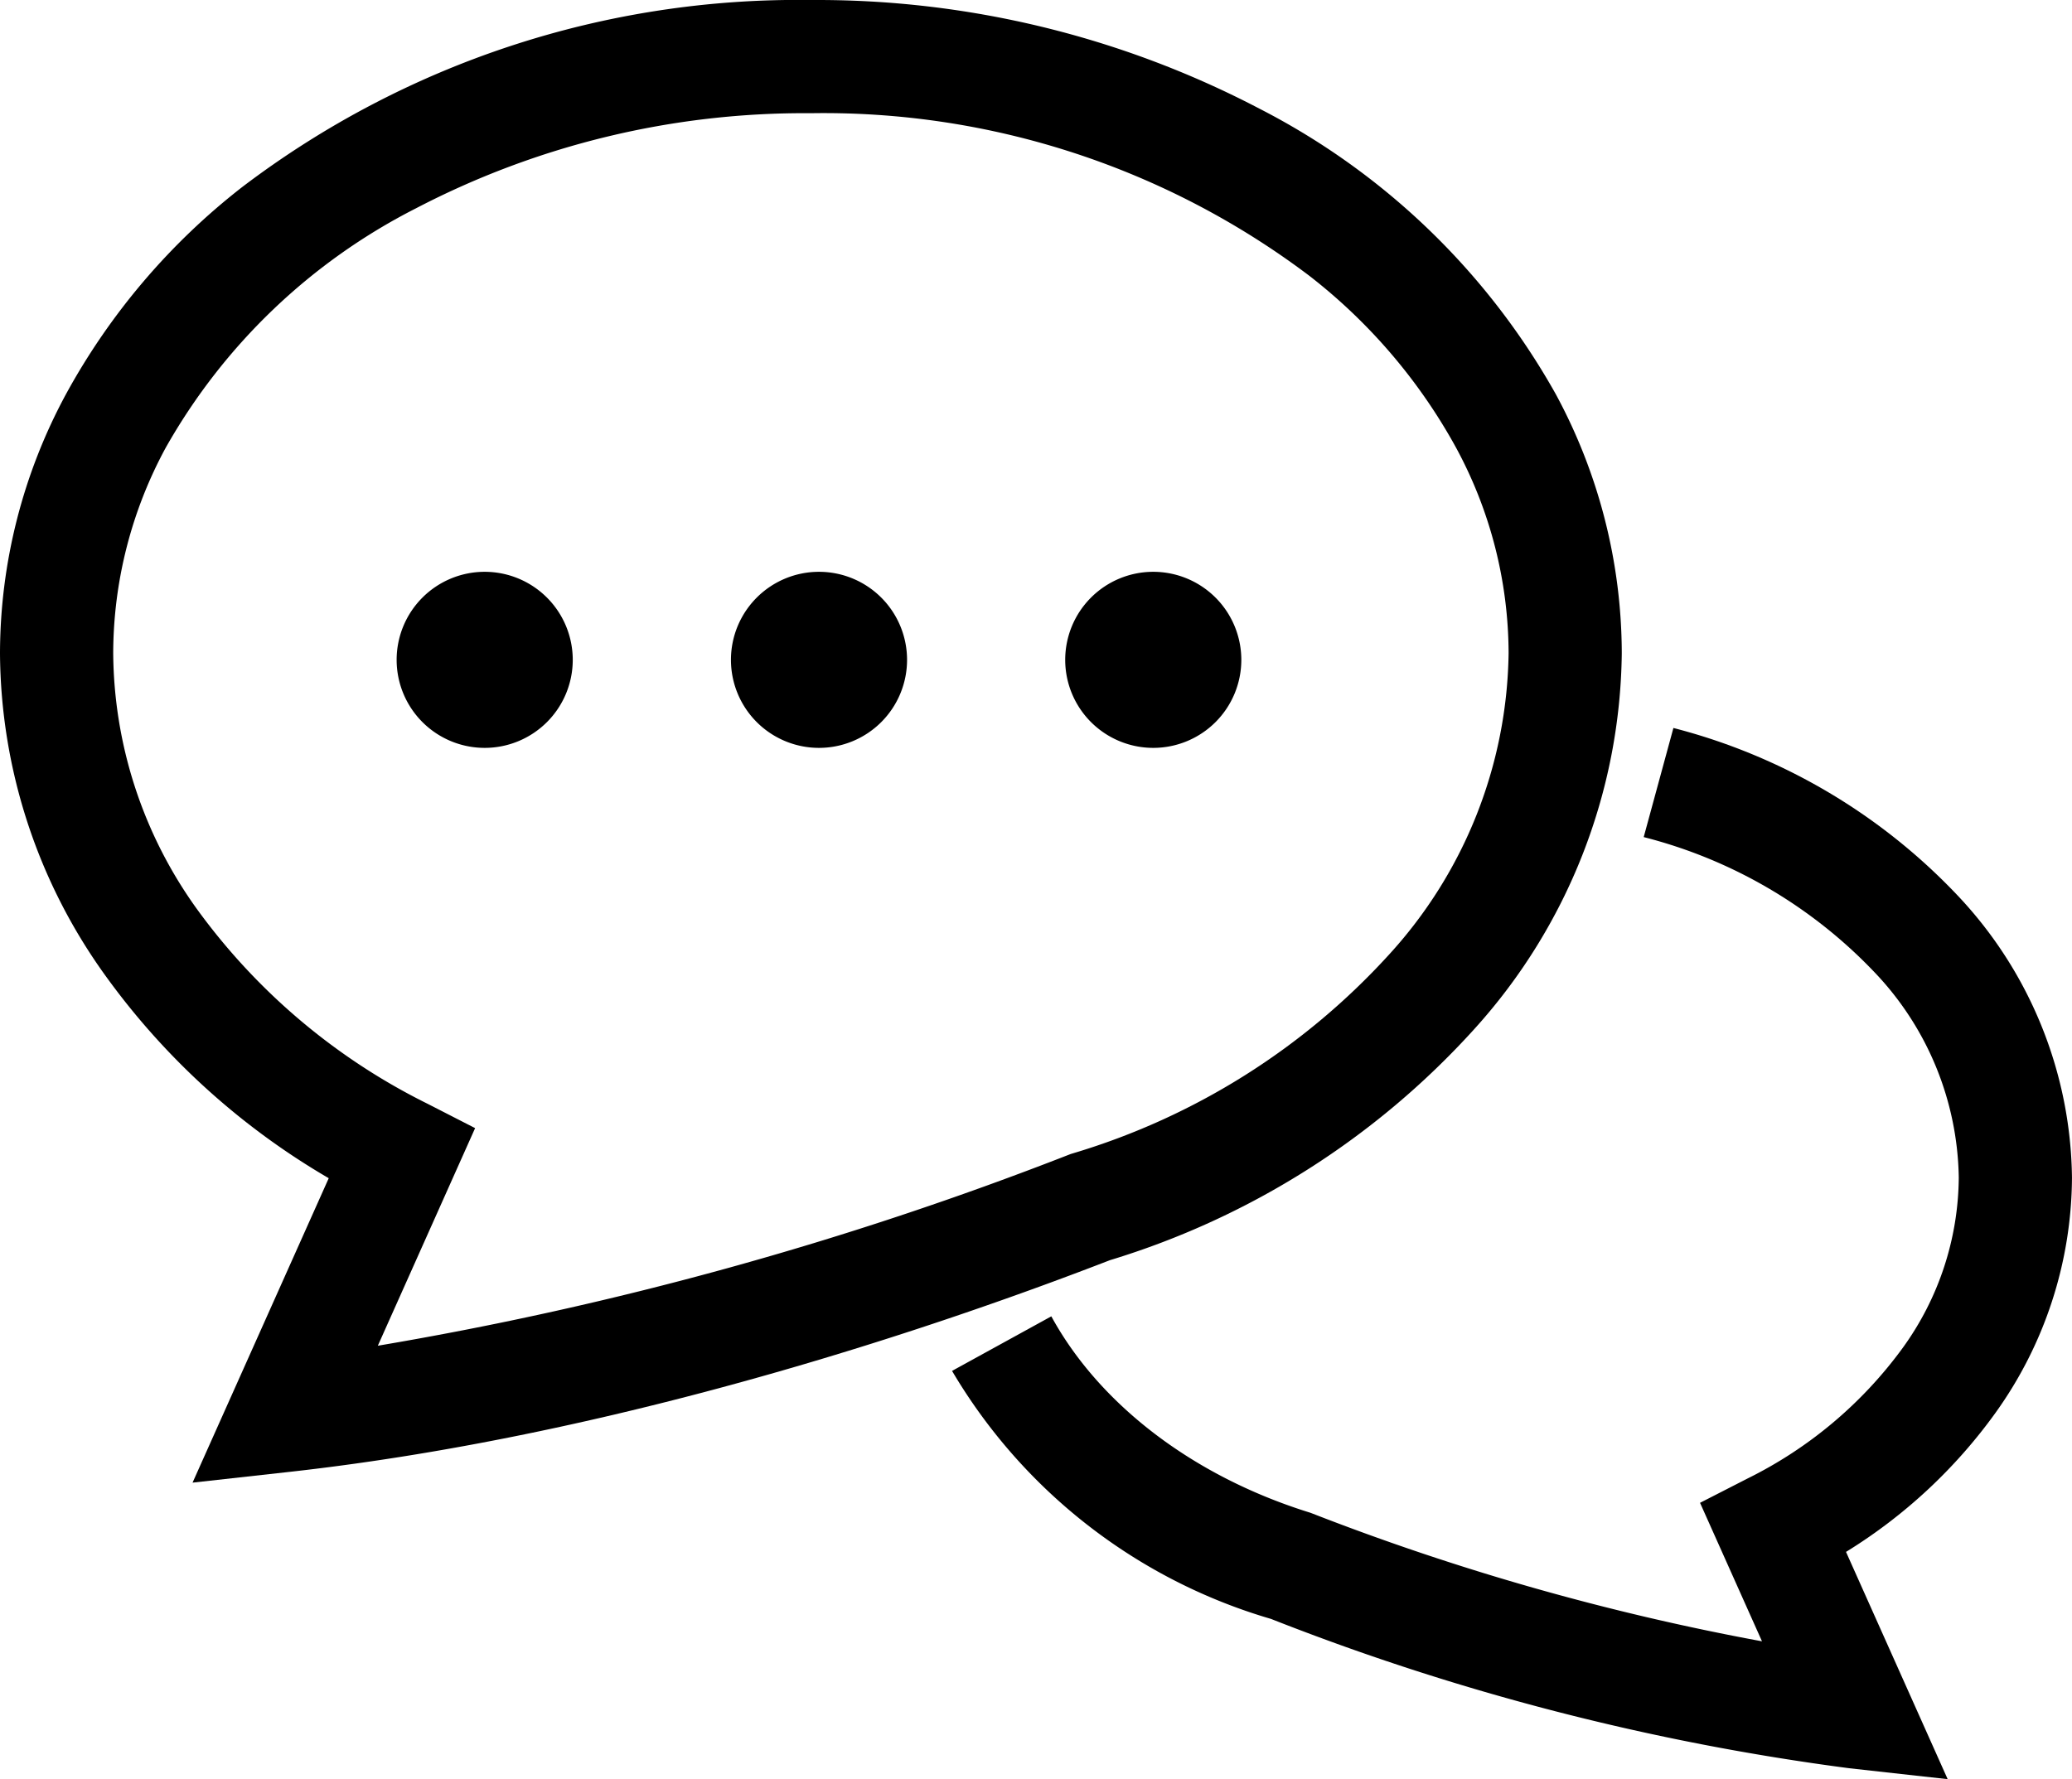 <svg xmlns="http://www.w3.org/2000/svg" width="87.322" height="75" viewBox="0 0 87.322 75"><g transform="translate(0 -36.123)"><path d="M283.225,248.688a17.156,17.156,0,0,0,3.23-9.923,17.608,17.608,0,0,0-4.869-11.947,25.107,25.107,0,0,0-11.928-7.009l-1.252,4.6a20.346,20.346,0,0,1,9.667,5.635,12.811,12.811,0,0,1,3.611,8.718,12.385,12.385,0,0,1-2.362,7.179,17.9,17.9,0,0,1-6.528,5.5l-2.014,1.031,2.611,5.838a104.45,104.45,0,0,1-18.964-5.393l-.073-.028-.075-.023c-4.978-1.561-8.861-4.63-10.838-8.255l-4.184,2.3A23.155,23.155,0,0,0,252.7,257.366v0a102.93,102.93,0,0,0,24.372,6.295l4.144.46-4.284-9.58A21.915,21.915,0,0,0,283.225,248.688Z" transform="translate(-199.134 -152.999)"/><path d="M62.135,79.5a23.988,23.988,0,0,0,6.213-15.845,23.038,23.038,0,0,0-2.78-10.914A29.989,29.989,0,0,0,53.071,40.7a40.18,40.18,0,0,0-18.9-4.576A38.7,38.7,0,0,0,10.217,44a28.162,28.162,0,0,0-7.437,8.74A23.04,23.04,0,0,0,0,63.656a23.458,23.458,0,0,0,4.425,13.57,30.558,30.558,0,0,0,9.429,8.563L8.115,98.622l4.144-.46c14.309-1.6,28.013-6.4,34.517-8.917A34.067,34.067,0,0,0,62.135,79.5ZM45.122,84.77l-.073.028a147.646,147.646,0,0,1-29.126,8.053l4.1-9.173L18.01,82.647A26.546,26.546,0,0,1,8.326,74.48,18.671,18.671,0,0,1,4.771,63.656a18.253,18.253,0,0,1,2.216-8.665A25.244,25.244,0,0,1,17.524,44.908a35.4,35.4,0,0,1,16.65-4.013,33.968,33.968,0,0,1,21,6.849,23.42,23.42,0,0,1,6.188,7.247,18.272,18.272,0,0,1,2.216,8.665,19.2,19.2,0,0,1-5.032,12.7A29.385,29.385,0,0,1,45.2,84.746Z" transform="translate(0)"/><path d="M101.852,177.679a3.711,3.711,0,1,0,3.712,3.712A3.712,3.712,0,0,0,101.852,177.679Z" transform="translate(-81.426 -117.452)"/><path d="M184.567,177.679a3.711,3.711,0,1,0,3.712,3.712A3.712,3.712,0,0,0,184.567,177.679Z" transform="translate(-150.052 -117.452)"/><path d="M267.281,177.679a3.711,3.711,0,1,0,3.712,3.712A3.712,3.712,0,0,0,267.281,177.679Z" transform="translate(-218.679 -117.452)"/></g></svg>